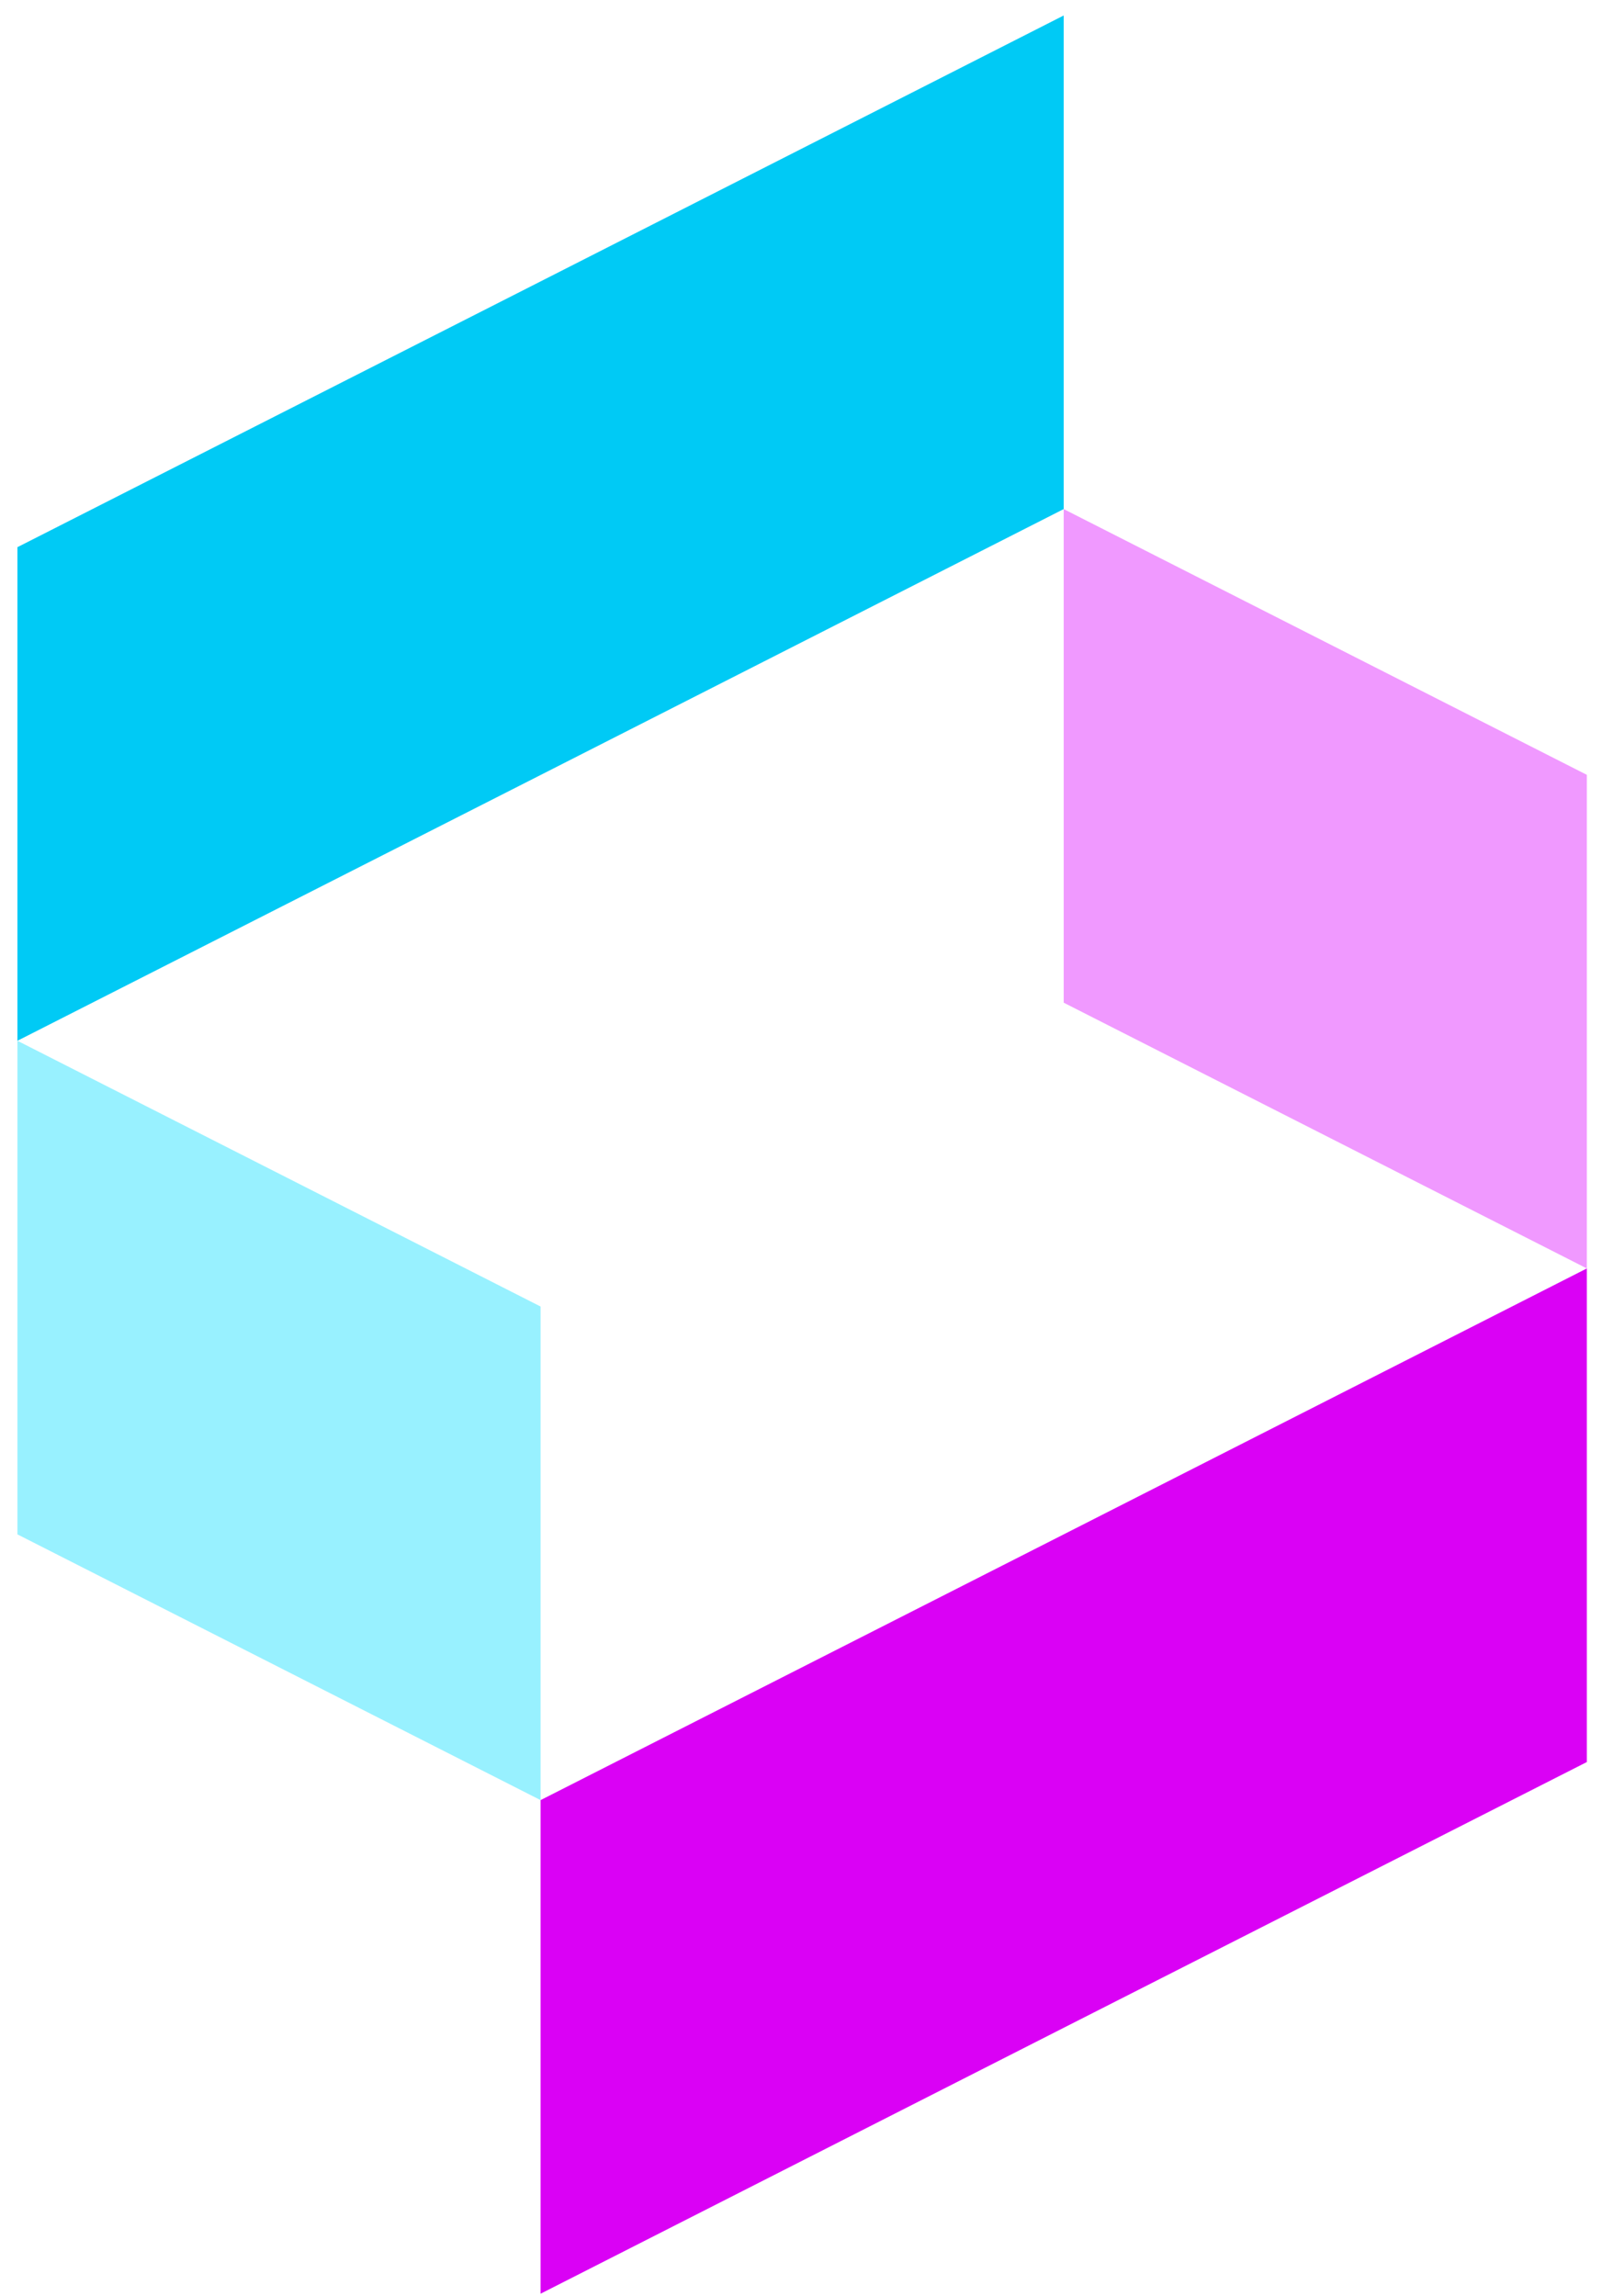 <svg width="90" height="129" viewBox="0 0 90 129" fill="none" xmlns="http://www.w3.org/2000/svg">
<path d="M59.758 0.87V28.6L30.369 43.54L0.979 58.47V30.74L30.369 15.81L59.758 0.87Z" fill="#00CAF5"/>
<path d="M30.369 73.4V101.13L0.979 86.2V58.47L30.369 73.4Z" fill="#98F1FF"/>
<path d="M30.369 128.86V101.13L59.759 86.2L89.149 71.26V98.99L59.759 113.92L30.369 128.86Z" fill="#DA01F5"/>
<path d="M59.758 56.33V28.6L89.148 43.53V71.26L59.758 56.33Z" fill="#F099FF"/>
</svg>
